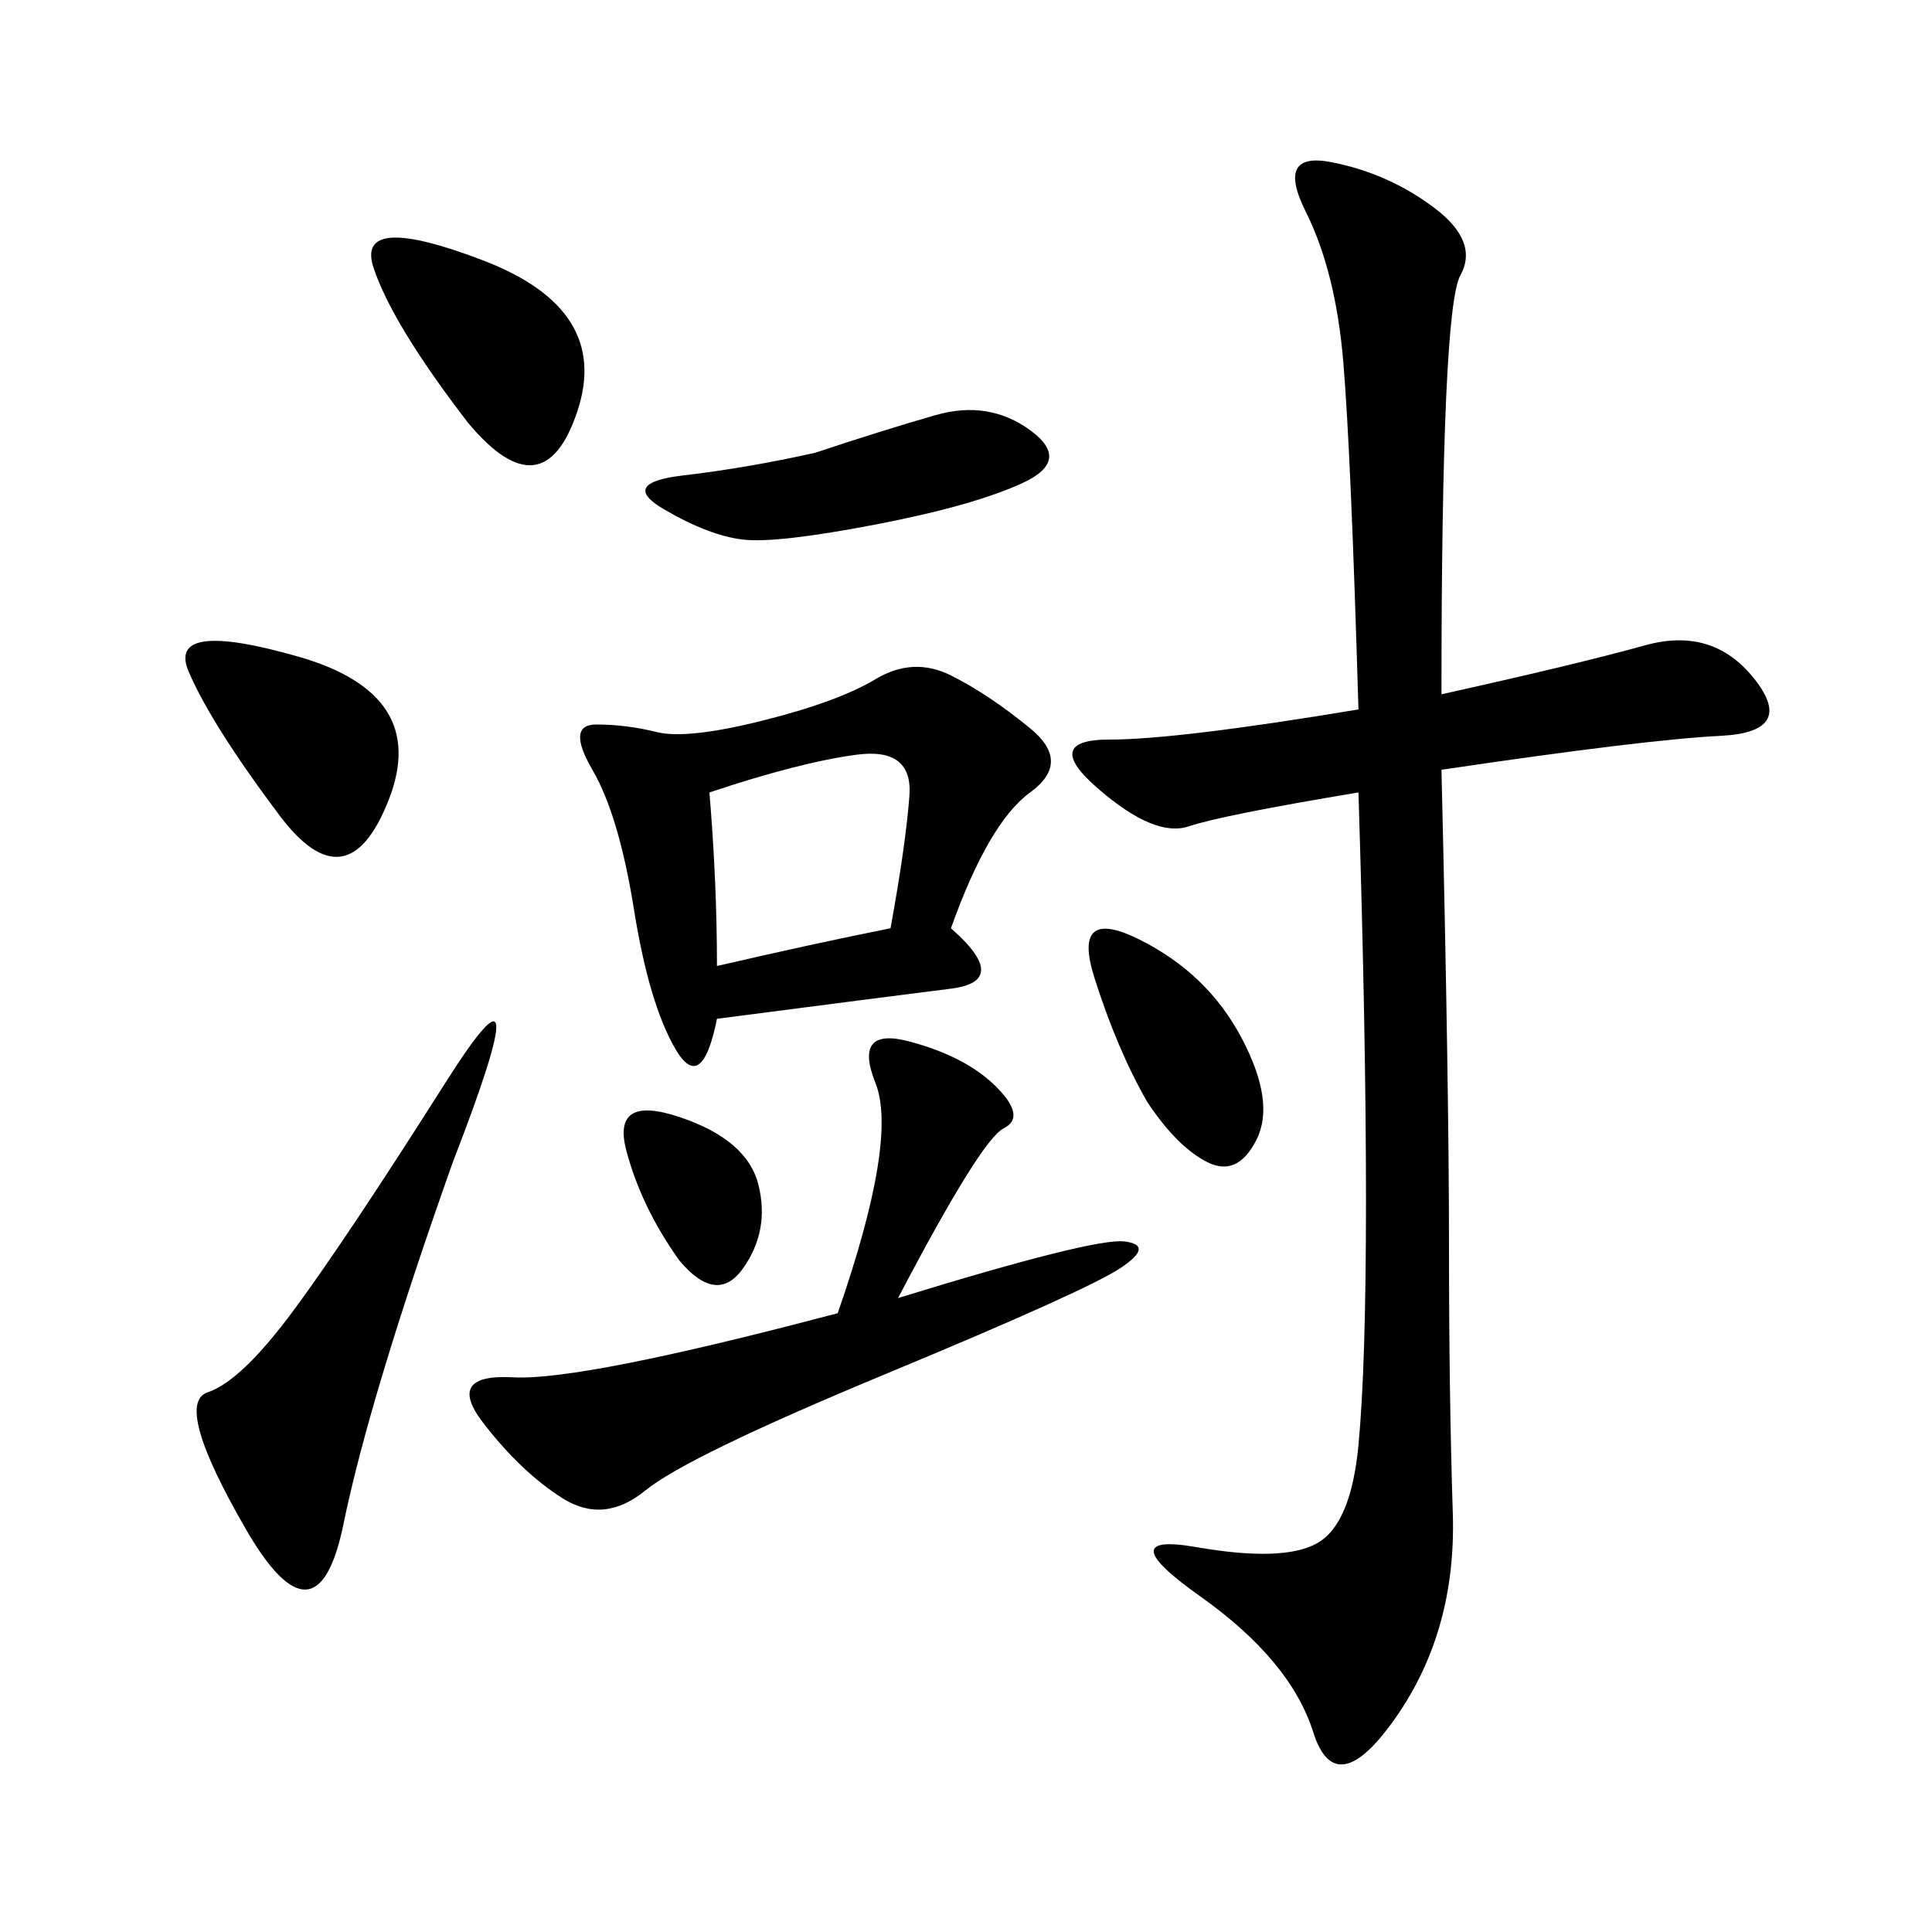 <svg xmlns="http://www.w3.org/2000/svg" xmlns:xlink="http://www.w3.org/1999/xlink" width="300" height="300"><path d="M223.83 107.81Q244.92 103.13 255.47 100.20Q266.02 97.27 272.46 105.47Q278.91 113.67 267.19 114.26Q255.47 114.84 223.83 119.53L223.83 119.53Q225 168.75 225 193.36L225 193.36Q225 216.80 225.59 234.96Q226.17 253.13 216.80 266.60Q207.42 280.08 203.91 268.95Q200.39 257.81 186.33 247.85Q172.27 237.89 185.74 240.23Q199.22 242.58 204.49 239.65Q209.77 236.72 210.94 224.41Q212.11 212.11 212.11 186.33L212.11 186.33Q212.11 160.55 210.94 123.05L210.94 123.05Q189.84 126.56 184.57 128.32Q179.30 130.08 170.51 122.46Q161.72 114.84 172.27 114.84L172.27 114.84Q182.81 114.84 210.94 110.16L210.94 110.16Q209.77 70.31 208.59 56.25Q207.42 42.19 202.73 32.81Q198.05 23.44 206.84 25.20Q215.63 26.95 222.66 32.23Q229.69 37.50 226.76 42.77Q223.83 48.05 223.83 107.81L223.83 107.81ZM147.66 144.14Q157.03 152.34 147.66 153.52Q138.28 154.69 111.33 158.20L111.33 158.20Q108.98 169.92 104.88 162.89Q100.78 155.86 98.44 141.21Q96.09 126.56 91.99 119.53Q87.89 112.50 92.58 112.50L92.58 112.50Q97.27 112.50 101.95 113.67Q106.64 114.84 118.36 111.91Q130.08 108.98 135.94 105.47Q141.80 101.95 147.66 104.88Q153.52 107.81 159.96 113.09Q166.41 118.36 159.96 123.05Q153.52 127.73 147.66 144.14L147.66 144.14ZM139.45 201.56Q169.92 192.19 174.61 192.77Q179.30 193.36 174.02 196.88Q168.75 200.39 137.70 213.28Q106.64 226.17 100.20 231.45Q93.75 236.72 87.30 232.62Q80.86 228.52 75 220.90Q69.14 213.28 79.69 213.87Q90.23 214.45 130.08 203.91L130.08 203.91Q139.45 176.95 135.94 168.16Q132.42 159.38 141.21 161.72Q150 164.06 154.69 168.75Q159.38 173.44 155.86 175.20Q152.34 176.95 139.45 201.56L139.45 201.56ZM70.31 180.47Q57.42 216.80 53.32 236.72Q49.22 256.64 38.09 237.30Q26.95 217.97 32.23 216.21Q37.50 214.45 45.70 203.32Q53.91 192.19 69.14 168.16Q84.38 144.14 70.31 180.47L70.31 180.47ZM110.16 123.05Q111.33 137.11 111.33 150L111.33 150Q126.56 146.48 138.28 144.14L138.28 144.14Q140.63 131.25 141.21 123.63Q141.80 116.02 133.01 117.19Q124.22 118.36 110.16 123.05L110.16 123.05ZM126.56 70.31Q137.11 66.80 145.31 64.45Q153.52 62.11 159.96 66.80Q166.41 71.48 158.79 75Q151.17 78.52 135.94 81.45Q120.70 84.38 115.43 83.79Q110.16 83.20 103.13 79.10Q96.09 75 106.05 73.83Q116.02 72.66 126.56 70.31L126.56 70.31ZM72.66 65.63Q60.94 50.39 58.01 41.60Q55.08 32.81 75 40.43Q94.92 48.05 89.65 63.87Q84.38 79.69 72.66 65.63L72.66 65.63ZM43.36 126.56Q32.81 112.50 29.30 104.30Q25.78 96.09 46.29 101.95Q66.80 107.81 60.35 124.22Q53.91 140.63 43.36 126.56L43.36 126.56ZM178.13 171.09Q173.44 162.89 169.92 151.76Q166.41 140.63 176.95 145.90Q187.50 151.17 192.77 161.13Q198.05 171.09 195.12 176.95Q192.19 182.81 187.50 180.47Q182.81 178.13 178.13 171.09L178.13 171.09ZM105.47 195.70Q99.61 187.50 97.27 178.71Q94.92 169.92 105.47 173.44Q116.02 176.95 117.77 183.98Q119.53 191.02 115.43 196.88Q111.33 202.73 105.47 195.70L105.47 195.70Z"/></svg>